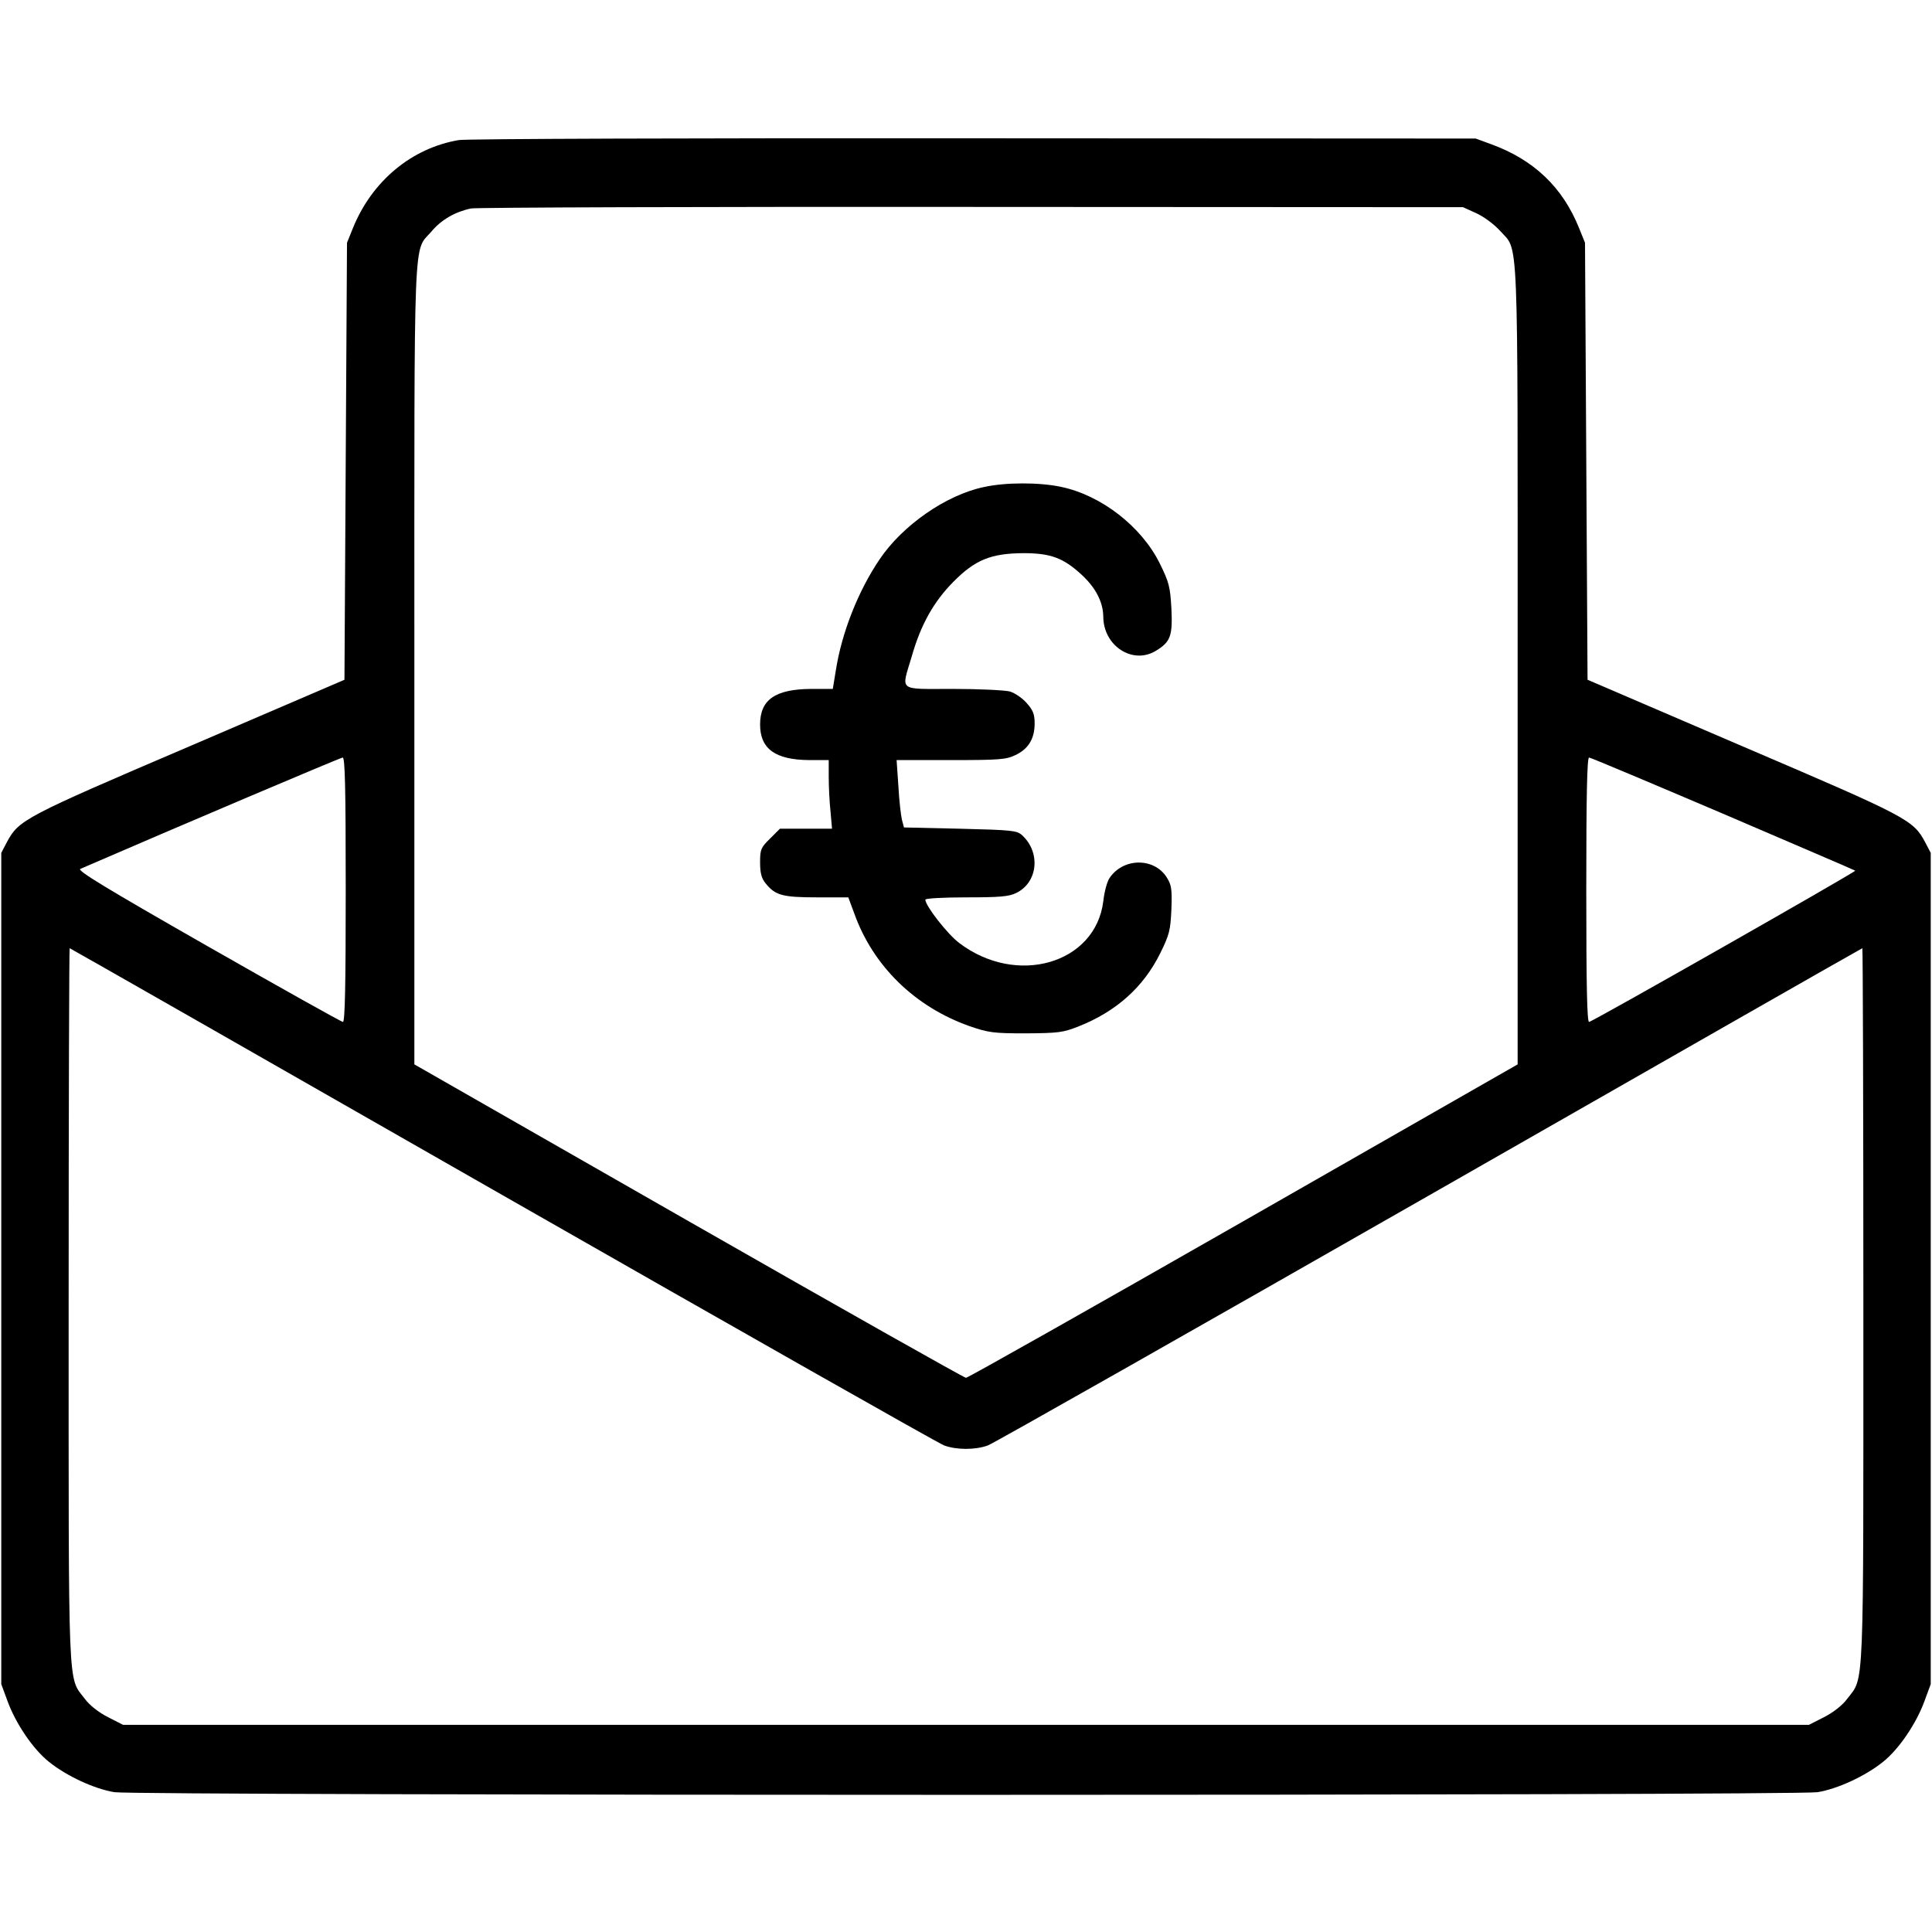 <?xml version="1.0" standalone="no"?>
<!DOCTYPE svg PUBLIC "-//W3C//DTD SVG 20010904//EN"
 "http://www.w3.org/TR/2001/REC-SVG-20010904/DTD/svg10.dtd">
<svg version="1.0" xmlns="http://www.w3.org/2000/svg"
 width="760pt" height="760pt" viewBox="0 0 760 760"
 preserveAspectRatio="xMidYMid meet">
<g transform="translate(0,760) scale(0.1,-0.1)"
fill="currentColor" stroke="none">
<path d="M1805 7049 c-185 -31 -342 -161 -417 -347 l-23 -57 -5 -860 -5 -859
-610 -262 c-650 -278 -671 -289 -718 -377 l-22 -42 0 -1635 0 -1635 24 -65
c32 -89 101 -191 164 -241 70 -56 178 -106 257 -119 90 -14 6610 -14 6700 0
79 13 187 63 257 119 63 50 132 152 164 241 l24 65 0 1635 0 1635 -22 42 c-47
88 -68 99 -718 377 l-610 262 -5 859 -5 860 -23 57 c-65 162 -179 270 -347
331 l-60 22 -1975 1 c-1086 1 -1997 -2 -2025 -7z m4003 -288 c30 -14 69 -43
92 -68 75 -86 70 45 70 -1708 l0 -1572 -1079 -617 c-593 -339 -1084 -616
-1091 -616 -7 0 -498 277 -1091 616 l-1079 617 0 1572 c0 1744 -5 1621 67
1704 39 47 94 78 156 91 23 4 910 7 1972 6 l1930 -1 53 -24z m-4448 -2661 c0
-377 -3 -520 -11 -520 -6 0 -245 134 -531 297 -408 233 -516 299 -502 305 397
172 1022 437 1032 438 9 0 12 -110 12 -520z m5418 299 c284 -122 518 -222 520
-224 4 -4 -1035 -595 -1047 -595 -8 0 -11 143 -11 520 0 365 3 520 11 520 6 0
243 -100 527 -221z m-4802 -1500 c935 -534 1716 -977 1738 -985 49 -18 123
-18 172 0 22 8 803 451 1738 985 934 534 1700 971 1702 971 2 0 4 -631 4
-1403 0 -1549 4 -1461 -63 -1549 -20 -27 -55 -54 -92 -73 l-59 -30 -3316 0
-3316 0 -59 30 c-37 19 -72 46 -92 73 -67 88 -63 0 -63 1549 0 772 2 1403 4
1403 2 0 768 -437 1702 -971z"/>
<path d="M3870 5684 c-148 -31 -319 -150 -409 -283 -85 -125 -150 -290 -173
-438 l-12 -73 -85 0 c-141 -1 -201 -42 -201 -140 0 -96 60 -139 193 -140 l77
0 0 -67 c0 -38 3 -98 7 -135 l6 -68 -103 0 -102 0 -39 -39 c-36 -35 -39 -43
-39 -93 0 -41 5 -62 21 -82 38 -48 67 -56 202 -56 l124 0 23 -62 c74 -208 239
-369 455 -445 73 -25 92 -28 220 -28 128 1 146 3 207 27 149 59 255 154 321
286 38 77 41 92 45 175 3 80 0 96 -18 125 -50 80 -173 78 -226 -3 -9 -13 -20
-54 -24 -91 -31 -245 -340 -335 -566 -164 -46 34 -134 147 -134 171 0 5 72 9
161 9 130 0 168 3 196 17 86 41 98 160 23 228 -20 18 -40 20 -243 25 l-221 5
-8 30 c-4 17 -11 76 -14 133 l-7 102 213 0 c192 0 218 2 255 20 51 24 75 65
75 124 0 36 -6 52 -31 80 -17 20 -47 40 -67 46 -20 5 -121 10 -224 10 -218 0
-203 -12 -162 126 36 127 87 217 164 295 86 87 148 112 275 113 107 0 158 -18
231 -86 54 -50 83 -106 84 -163 0 -116 116 -191 207 -135 58 35 66 59 61 166
-5 86 -9 103 -46 178 -72 145 -230 268 -389 301 -85 18 -218 18 -303 -1z"/>
</g>
</svg>
